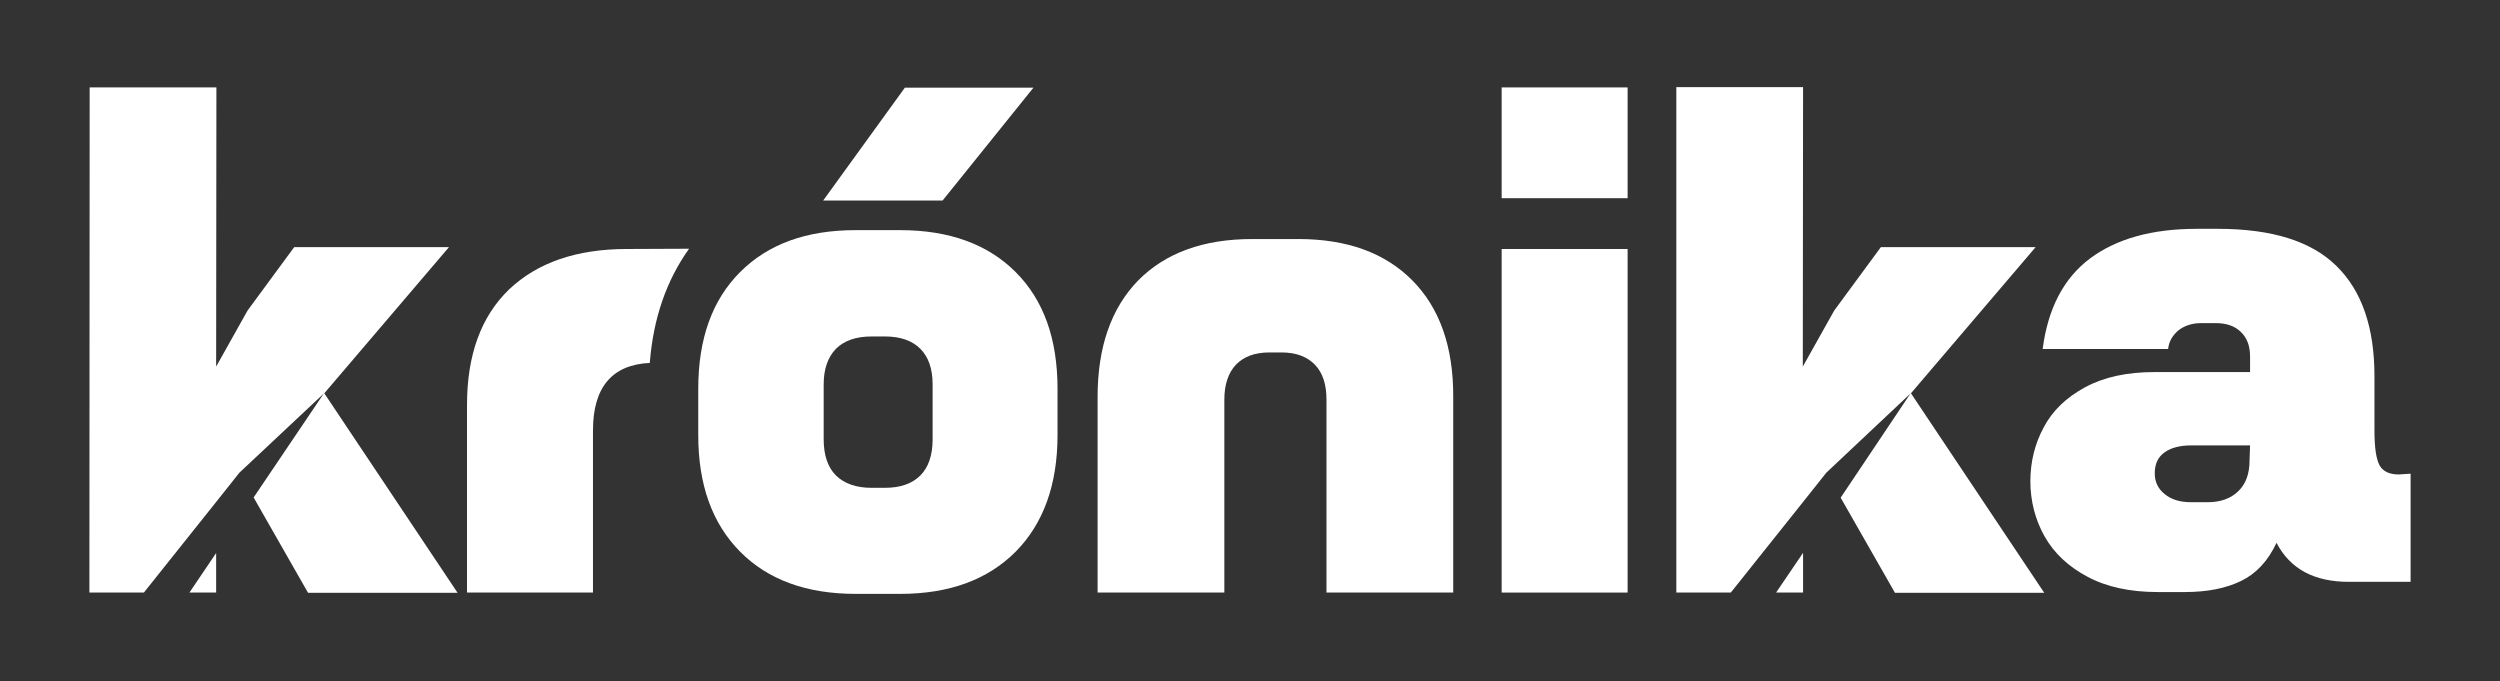<?xml version="1.0" encoding="UTF-8"?>
<svg id="Layer_1" data-name="Layer 1" xmlns="http://www.w3.org/2000/svg" viewBox="0 0 566.929 154.44">
  <rect x="0" y="0" width="566.929" height="154.44" fill="#333333" stroke="none"/>
  <defs>
    <style>
      .cls-1 {
        fill: #fff;
      }
    </style>
  </defs>
  <path class="cls-1" d="M205.196,19.884l-18.528,25.595h27.079l20.606-25.595h-29.158v0ZM230.316,61.691c-6.295-6.295-15.024-9.501-26.188-9.501h-10.095c-11.164,0-19.834,3.147-26.188,9.501-6.354,6.354-9.501,15.143-9.501,26.485v10.511c0,11.224,3.147,20.013,9.501,26.426,6.295,6.354,15.024,9.561,26.188,9.561h10.095c11.164,0,19.834-3.207,26.188-9.561,6.295-6.354,9.501-15.202,9.501-26.426v-10.511c0-11.342-3.147-20.131-9.501-26.485h0ZM211.491,99.638c0,3.622-.95,6.354-2.791,8.195s-4.513,2.791-8.017,2.791h-3.029c-3.504,0-6.176-.95-8.076-2.791-1.841-1.841-2.791-4.573-2.791-8.195v-12.471c0-3.504.95-6.176,2.791-8.076,1.841-1.841,4.513-2.791,8.076-2.791h3.029c3.504,0,6.176.95,8.017,2.791s2.791,4.513,2.791,8.076v12.471Z"/>
  <path class="cls-1" d="M320.283,63.591c-6.176-6.235-14.787-9.383-25.832-9.383h-10.511c-11.045,0-19.656,3.147-25.832,9.383-6.117,6.295-9.205,15.084-9.205,26.426v44.36h28.742v-43.766c0-3.385.891-6.057,2.613-7.898,1.782-1.841,4.276-2.791,7.601-2.791h2.732c3.326,0,5.82.95,7.601,2.791,1.782,1.841,2.613,4.513,2.613,7.898v43.766h28.742v-44.36c.059-11.342-3.088-20.191-9.264-26.426h0Z"/>
  <path class="cls-1" d="M340.533,56.465v77.912h28.564V56.465h-28.564ZM340.533,19.825v25.12h28.564v-25.12h-28.564Z"/>
  <path class="cls-1" d="M543.983,107.595c-2.078,0-3.563-.653-4.335-2.019-.772-1.366-1.188-3.979-1.188-7.898v-12.352c0-11.045-2.85-19.359-8.611-25.001-5.701-5.642-14.668-8.433-26.901-8.433h-4.81c-10.155,0-18.172,2.257-24.169,6.71-5.938,4.454-9.561,11.283-10.749,20.547h28.445c.178-1.722,1.01-3.088,2.316-4.216,1.366-1.069,3.088-1.663,5.166-1.663h3.326c2.375,0,4.335.653,5.701,2.019,1.425,1.366,2.078,3.207,2.078,5.642v3.444h-21.675c-6.235,0-11.461,1.128-15.737,3.444-4.276,2.316-7.423,5.345-9.383,9.086-2.019,3.741-3.029,7.839-3.029,12.233s1.069,8.67,3.207,12.471c2.138,3.801,5.404,6.889,9.798,9.205,4.335,2.316,9.68,3.444,15.856,3.444h6.176c5.048,0,9.264-.831,12.708-2.494,3.444-1.663,6.117-4.513,8.076-8.67,3.088,5.938,8.551,8.848,16.39,8.848h14.015v-24.526l-2.672.178h0ZM510.134,104.388c0,3.029-.831,5.345-2.554,7.007-1.722,1.663-4.038,2.494-6.948,2.494h-3.741c-2.494,0-4.513-.594-5.998-1.841-1.485-1.188-2.257-2.732-2.257-4.691,0-2.138.713-3.682,2.197-4.751s3.504-1.603,6.117-1.603h13.302l-.119,3.385h0Z"/>
  <path class="cls-1" d="M142.189,56.465c-11.461,0-20.309,3.088-26.723,9.145-6.354,6.117-9.561,14.846-9.561,26.188v42.579h28.564v-36.759c0-9.739,4.276-14.905,12.886-15.321.772-10.095,3.801-18.765,8.908-25.892l-14.074.059h0Z"/>
  <polyline class="cls-1" points="49.015 113.83 54.301 107.179 73.422 89.245 57.515 112.81 69.859 134.437 103.768 134.437 73.541 89.186 101.808 56.049 66.712 56.049 56.142 70.42 49.015 83.129 49.075 19.825 20.333 19.825 20.273 134.377 32.625 134.377 49.015 113.83 49.015 113.83"/>
  <polyline class="cls-1" points="49.015 125.41 42.958 134.377 49.015 134.377 49.015 125.41"/>
  <g>
    <polygon class="cls-1" points="408.884 134.377 408.884 125.367 402.768 134.377 408.884 134.377"/>
    <polygon class="cls-1" points="433.351 89.186 461.617 56.049 426.521 56.049 415.951 70.42 408.825 83.129 408.884 19.766 380.142 19.766 380.142 134.377 392.494 134.377 408.884 113.83 414.169 107.179 433.232 89.245 417.411 112.858 429.728 134.437 463.577 134.437 433.351 89.186"/>
  </g>
</svg>
